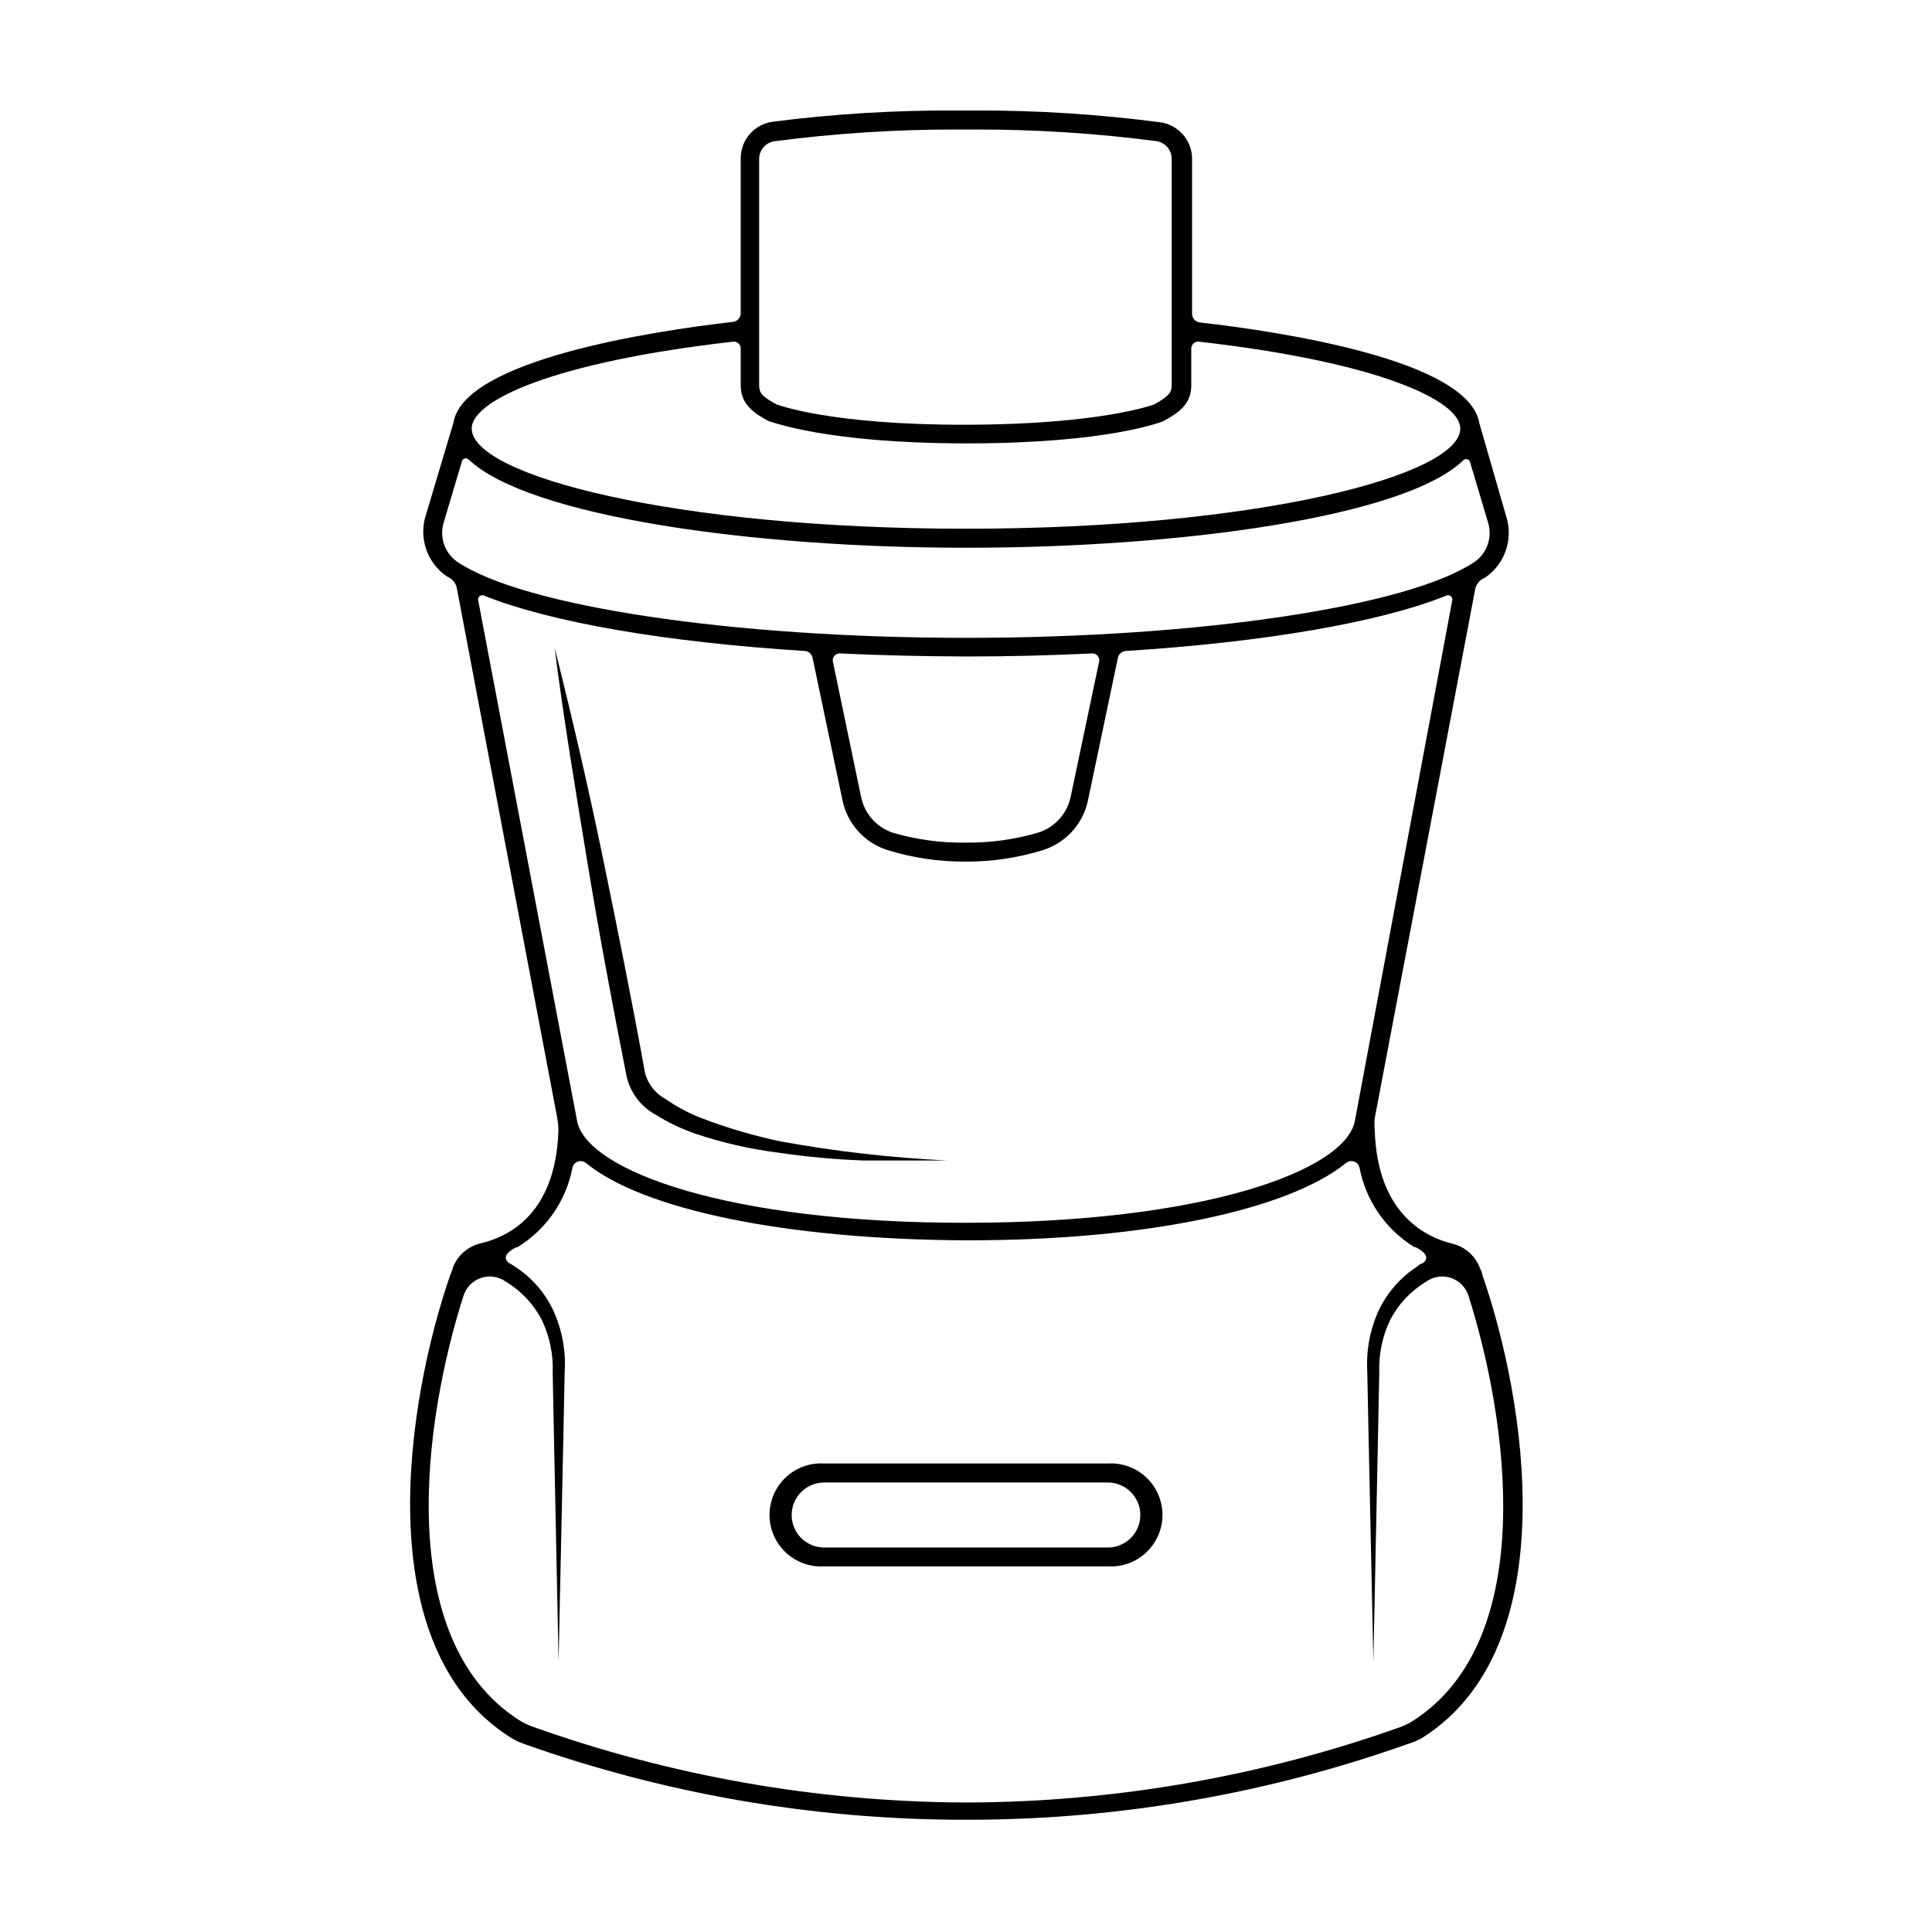 <?xml version="1.0" encoding="UTF-8"?>
<!-- Uploaded to: SVG Repo, www.svgrepo.com, Generator: SVG Repo Mixer Tools -->
<svg fill="#000000" width="800px" height="800px" version="1.1" viewBox="144 144 512 512" xmlns="http://www.w3.org/2000/svg">
 <g>
  <path d="m310.07 429.32c1.004 4.293 3.789 7.957 7.656 10.074 3.312 2.066 6.844 3.754 10.531 5.039 7.168 2.414 14.559 4.102 22.066 5.039 7.394 1.09 14.848 1.781 22.316 2.066h22.371c-14.789-0.711-29.516-2.394-44.086-5.039-7.172-1.504-14.215-3.578-21.059-6.195-3.344-1.301-6.523-2.992-9.469-5.039-2.684-1.438-4.652-3.918-5.441-6.852-3.426-18.895-7.203-37.734-11.082-56.578-3.883-18.844-8.164-37.332-12.902-56.227 2.418 19.094 5.594 38.039 8.715 57.031 3.125 18.996 6.652 37.836 10.383 56.68z"/>
  <path d="m402.77 178.32c15.918-0.012 31.824 1.016 47.609 3.07 2.359 0.305 4.125 2.309 4.133 4.688v60.055c0 1.812-0.707 2.871-4.637 5.039 0 0-13.906 5.34-50.027 5.391-36.125 0.051-49.977-5.391-50.027-5.391-3.93-2.066-4.637-3.125-4.637-5.039v-60.055c0.023-2.484 1.957-4.527 4.434-4.688 15.785-2.055 31.691-3.082 47.609-3.07zm-5.543-5.039c-16.184-0.078-32.359 0.918-48.414 2.973-4.883 0.633-8.531 4.801-8.516 9.723v41.012c0.008 1.188-0.883 2.188-2.066 2.316-21.262 2.418-71.34 10.078-74.059 26.703l-7.356 24.637v-0.004c-0.91 2.922-0.859 6.055 0.137 8.945s2.891 5.387 5.406 7.129l0.754 0.402c1.117 0.652 1.863 1.789 2.016 3.074l26.551 140.11c0.203 1.129 0.305 2.277 0.301 3.426-0.754 21.762-12.895 27.961-20.605 29.773-3.41 0.801-6.195 3.262-7.406 6.551 0 0.504-0.352 1.059-0.555 1.562-11.539 33.152-22.219 98.746 15.871 122.83 1.074 0.684 2.223 1.242 3.426 1.66 37.207 13.223 76.391 20.039 115.88 20.152h2.824c39.484-0.113 78.668-6.93 115.88-20.152 1.266-0.371 2.484-0.898 3.629-1.559 38.09-24.082 27.406-89.68 15.871-122.83 0-0.504-0.352-1.059-0.555-1.562-1.195-3.266-3.934-5.723-7.309-6.551-7.457-1.812-19.852-8.16-20.605-29.875-0.102-1.141-0.102-2.289 0-3.426l26.551-139.81c0.156-1.285 0.902-2.422 2.016-3.074l0.754-0.402h0.004c2.512-1.738 4.406-4.238 5.402-7.129 1-2.891 1.047-6.023 0.137-8.941l-7.152-24.789c-2.719-16.777-52.801-24.285-74.059-26.703v0.004c-1.184-0.133-2.074-1.133-2.066-2.32v-41.008c0.016-4.926-3.633-9.09-8.516-9.727-16.117-2.113-32.359-3.156-48.617-3.121zm-58.945 61.262c0.508-0.055 1.012 0.102 1.398 0.438 0.383 0.336 0.605 0.816 0.617 1.328v9.824c0 5.039 3.477 7.356 7.508 9.523 0.605 0 14.609 5.793 51.891 5.844h0.605c37.281 0 51.289-5.644 51.891-5.844 4.031-2.168 7.508-4.434 7.508-9.523v-9.824c0.012-0.512 0.238-0.992 0.621-1.328 0.383-0.336 0.887-0.492 1.395-0.438 47.461 5.391 69.273 15.566 69.273 23.023 0 12.445-53.805 26.551-130.99 26.551s-130.99-14.105-130.99-26.551c0-7.457 21.816-17.633 69.273-23.023zm-76.629 47.711 4.785-16.07c0.117-0.352 0.41-0.617 0.77-0.699s0.738 0.031 0.996 0.297c15.918 15.062 75.117 23.375 131.49 23.375h0.605c56.375 0 115.88-8.113 131.5-23.176 0.254-0.266 0.633-0.375 0.992-0.293 0.363 0.082 0.652 0.348 0.77 0.695l4.785 16.07v0.004c1.207 3.871-0.219 8.082-3.527 10.426-17.531 11.84-72.953 20.152-134.82 20.152-61.867 0-117.29-8.312-134.82-20.152h0.004c-3.398-2.371-4.832-6.695-3.527-10.629zm138.35 85.043c-6.508 0.113-12.996-0.754-19.246-2.57-4.383-1.395-7.664-5.059-8.566-9.57l-7.457-35.77c-0.129-0.566 0.016-1.156 0.395-1.598 0.379-0.438 0.945-0.668 1.52-0.621 10.68 0.504 21.766 0.754 33.102 0.805h0.605c11.336 0 22.418-0.301 33.102-0.805 0.559-0.016 1.094 0.23 1.449 0.664 0.352 0.434 0.488 1.008 0.363 1.555l-7.508 35.668c-0.902 4.512-4.18 8.176-8.562 9.574-6.231 1.844-12.699 2.746-19.195 2.668zm-129.28-64.234c-0.078-0.391 0.059-0.797 0.363-1.055 0.301-0.262 0.719-0.34 1.098-0.207 17.734 7.152 48.418 12.395 85.043 14.711 1.035 0.051 1.906 0.797 2.113 1.816l7.91 37.684c0.629 3.094 2.078 5.961 4.199 8.301 2.117 2.34 4.828 4.066 7.844 5 6.527 2.004 13.32 3.023 20.152 3.023h0.707-0.004c6.832 0 13.625-1.02 20.152-3.023 3.016-0.934 5.727-2.66 7.848-5 2.117-2.34 3.566-5.207 4.195-8.301l7.91-37.684c0.207-1.02 1.078-1.766 2.113-1.816 36.625-2.316 67.309-7.559 85.043-14.711 0.379-0.133 0.797-0.055 1.098 0.207 0.305 0.258 0.441 0.664 0.363 1.055l-25.844 138.14c-2.672 12.949-39.648 26.801-103.03 26.852s-100.36-13.906-103.03-26.852zm247.77 296.95c-1.098 0.691-2.262 1.266-3.477 1.711-36.664 13.027-75.258 19.773-114.16 19.953h-1.715c-38.914-0.246-77.512-7.059-114.16-20.152-1.219-0.449-2.383-1.023-3.477-1.715-33.402-21.461-25.191-79.652-14.66-112.45h-0.004c0.711-2.219 2.438-3.965 4.648-4.703 2.211-0.734 4.637-0.375 6.539 0.977 4.031 2.426 7.324 5.91 9.52 10.074 2.109 4.394 3.113 9.238 2.922 14.105l0.301 15.113 1.258 61.363 1.309-61.363 0.301-15.113h0.008c0.363-5.391-0.551-10.793-2.672-15.77-2.207-5.078-5.871-9.395-10.527-12.391-0.402-0.301-0.805-0.504-1.211-0.754v-0.004c-0.691-0.273-1.16-0.922-1.207-1.66 0-0.855 1.16-1.762 2.066-2.316l0.754-0.402h0.301v-0.004c7.602-4.66 12.887-12.305 14.562-21.059 0.164-0.77 0.719-1.395 1.465-1.645 0.746-0.246 1.57-0.082 2.16 0.434 15.113 12.344 52.75 20.152 100.01 20.453h1.309c47.258 0 84.742-8.113 100.01-20.453 0.59-0.516 1.414-0.68 2.16-0.434 0.746 0.25 1.305 0.875 1.465 1.645 1.676 8.754 6.961 16.398 14.562 21.059h0.301l0.754 0.402c0.906 0.555 2.066 1.461 2.066 2.316l0.004 0.004c-0.047 0.738-0.52 1.387-1.211 1.66-0.402 0-0.805 0.453-1.211 0.754v0.004c-4.644 3.012-8.305 7.32-10.527 12.391-2.117 4.977-3.035 10.379-2.672 15.77l0.301 15.113 1.309 61.363 1.258-61.363 0.301-15.113h0.008c-0.191-4.867 0.812-9.711 2.922-14.105 2.195-4.164 5.488-7.648 9.523-10.074 1.898-1.352 4.328-1.711 6.535-0.977 2.211 0.738 3.938 2.484 4.648 4.703 10.477 33 18.742 91.188-14.66 112.65z"/>
  <path d="m437.58 531.84h-75.168c-3.758-0.227-7.445 1.105-10.184 3.688-2.742 2.578-4.297 6.176-4.297 9.941s1.555 7.363 4.297 9.945c2.738 2.578 6.426 3.914 10.184 3.684h75.168c3.758 0.23 7.445-1.105 10.188-3.684 2.742-2.582 4.297-6.18 4.297-9.945s-1.555-7.363-4.297-9.941c-2.742-2.582-6.43-3.914-10.188-3.688zm0 22.27h-75.168c-4.758 0-8.613-3.856-8.613-8.613s3.856-8.617 8.613-8.617h75.168c4.758 0 8.617 3.859 8.617 8.617s-3.859 8.613-8.617 8.613z"/>
 </g>
</svg>